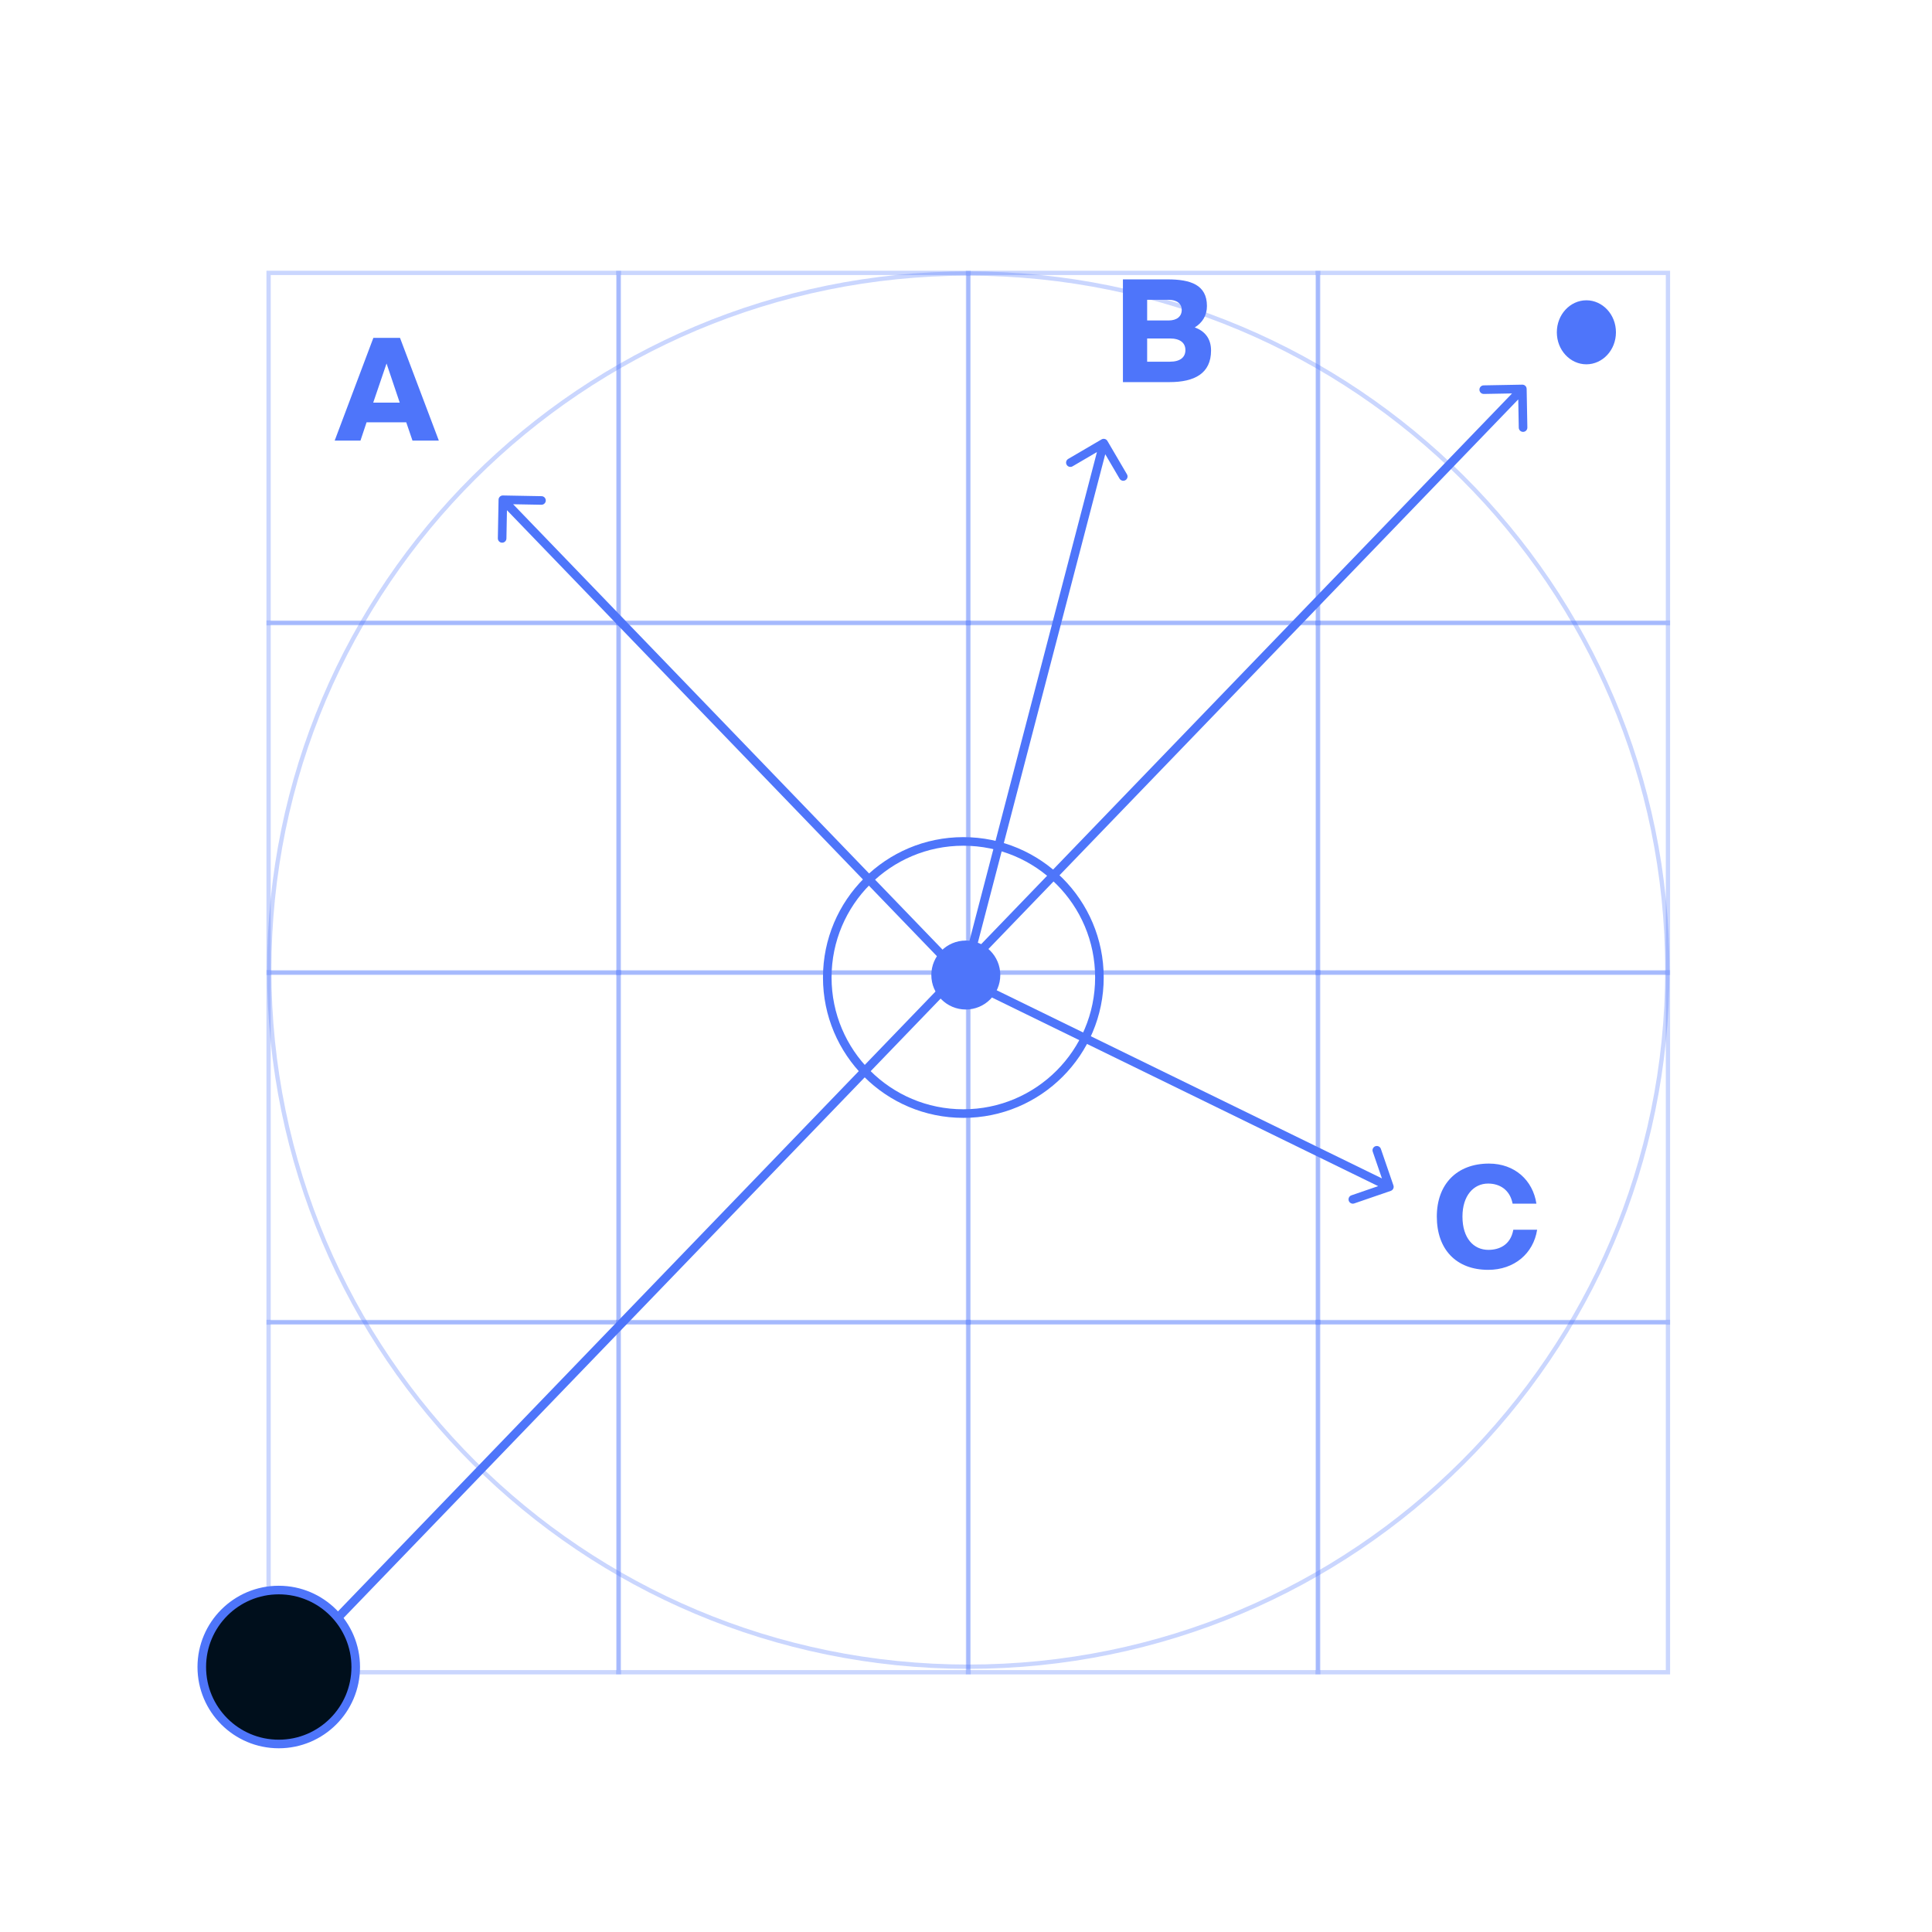 <svg width="450" height="450" viewBox="0 0 450 450" fill="none" xmlns="http://www.w3.org/2000/svg">
<rect opacity="0.3" x="62.56" y="63.56" width="81.595" height="81.595" stroke="#4E75FA"/>
<rect opacity="0.3" x="144.01" y="63.56" width="81.595" height="81.595" stroke="#4E75FA"/>
<rect opacity="0.3" x="225.455" y="63.56" width="81.595" height="81.595" stroke="#4E75FA"/>
<rect opacity="0.3" x="306.904" y="63.56" width="81.595" height="81.595" stroke="#4E75FA"/>
<rect opacity="0.3" x="62.56" y="145.01" width="81.595" height="81.595" stroke="#4E75FA"/>
<rect opacity="0.3" x="144.01" y="145.01" width="81.595" height="81.595" stroke="#4E75FA"/>
<rect opacity="0.3" x="225.455" y="145.01" width="81.595" height="81.595" stroke="#4E75FA"/>
<rect opacity="0.3" x="306.904" y="145.01" width="81.595" height="81.595" stroke="#4E75FA"/>
<rect opacity="0.3" x="62.56" y="226.455" width="81.595" height="81.595" stroke="#4E75FA"/>
<rect opacity="0.3" x="144.01" y="226.455" width="81.595" height="81.595" stroke="#4E75FA"/>
<rect opacity="0.3" x="225.455" y="226.455" width="81.595" height="81.595" stroke="#4E75FA"/>
<rect opacity="0.3" x="306.904" y="226.455" width="81.595" height="81.595" stroke="#4E75FA"/>
<rect opacity="0.3" x="62.56" y="307.904" width="81.595" height="81.595" stroke="#4E75FA"/>
<rect opacity="0.3" x="144.01" y="307.904" width="81.595" height="81.595" stroke="#4E75FA"/>
<rect opacity="0.3" x="225.455" y="307.904" width="81.595" height="81.595" stroke="#4E75FA"/>
<rect opacity="0.3" x="306.904" y="307.904" width="81.595" height="81.595" stroke="#4E75FA"/>
<path opacity="0.3" d="M225.53 388.205C315.453 388.205 388.353 315.566 388.353 225.956C388.353 136.347 315.453 63.707 225.53 63.707C135.607 63.707 62.707 136.347 62.707 225.956C62.707 315.566 135.607 388.205 225.53 388.205Z" stroke="#4E75FA"/>
<circle cx="224.381" cy="227.678" r="31.694" stroke="#4E75FA" stroke-width="2"/>
<circle cx="224.956" cy="227.104" r="7.53" fill="#4E75FA" stroke="#4E75FA"/>
<path d="M257.938 102.705C257.659 102.229 257.046 102.068 256.57 102.347L248.806 106.891C248.33 107.17 248.17 107.782 248.449 108.259C248.729 108.736 249.341 108.896 249.818 108.617L256.719 104.578L260.765 111.485C261.044 111.961 261.656 112.122 262.133 111.843C262.609 111.564 262.769 110.952 262.49 110.475L257.938 102.705ZM225.923 226.607L258.043 103.464L256.108 102.957L223.988 226.1L225.923 226.607Z" fill="#4E75FA"/>
<path d="M261.551 65.075V89H272.408C278.216 89 282.077 86.987 282.077 81.641C282.077 78.737 280.493 77.054 278.282 76.262C280.097 75.14 281.12 73.457 281.12 71.279C281.12 66.296 277.226 65.075 271.979 65.075H261.551ZM267.194 74.645V69.827H272.177C274.124 69.827 275.246 70.718 275.246 72.203C275.246 73.688 274.124 74.645 272.177 74.645H267.194ZM267.194 84.248V78.836H272.474C274.883 78.836 276.104 79.859 276.104 81.542C276.104 83.225 274.883 84.248 272.474 84.248H267.194Z" fill="#4E75FA"/>
<path d="M117.141 115.404C116.588 115.394 116.133 115.834 116.123 116.386L115.958 125.384C115.948 125.937 116.387 126.392 116.94 126.402C117.492 126.413 117.948 125.973 117.958 125.421L118.104 117.422L126.103 117.568C126.655 117.579 127.111 117.139 127.121 116.587C127.131 116.035 126.691 115.579 126.139 115.569L117.141 115.404ZM225.675 227.558L117.842 115.71L116.402 117.098L224.235 228.946L225.675 227.558Z" fill="#4E75FA"/>
<path d="M86.965 78.694L77.956 102.619H83.962L85.381 98.362H94.621L96.073 102.619H102.211L93.169 78.694H86.965ZM86.932 93.775L90.034 84.667L93.103 93.775H86.932Z" fill="#4E75FA"/>
<path d="M355.586 90.575C355.576 90.023 355.12 89.584 354.568 89.594L345.569 89.759C345.017 89.769 344.578 90.225 344.588 90.777C344.598 91.329 345.054 91.768 345.606 91.758L353.604 91.612L353.751 99.61C353.761 100.163 354.217 100.602 354.769 100.592C355.321 100.582 355.761 100.126 355.751 99.574L355.586 90.575ZM78.841 378.077L355.306 91.288L353.866 89.9L77.401 376.689L78.841 378.077Z" fill="#4E75FA"/>
<circle cx="64.928" cy="388.28" r="17.928" fill="#000F1C" stroke="#4E75FA" stroke-width="2"/>
<path d="M363.617 77.4C363.617 81.043 366.325 83.856 369.5 83.856C372.675 83.856 375.383 81.043 375.383 77.4C375.383 73.757 372.675 70.943 369.5 70.943C366.325 70.943 363.617 73.757 363.617 77.4Z" fill="#4E75FA" stroke="#4E75FA" stroke-width="2"/>
<path d="M323.936 277.378C324.458 277.199 324.736 276.63 324.556 276.107L321.631 267.596C321.451 267.074 320.882 266.796 320.36 266.976C319.838 267.155 319.56 267.724 319.739 268.246L322.34 275.812L314.774 278.413C314.252 278.592 313.974 279.161 314.154 279.683C314.333 280.206 314.902 280.483 315.424 280.304L323.936 277.378ZM224.516 229.151L323.172 277.331L324.049 275.534L225.394 227.353L224.516 229.151Z" fill="#4E75FA"/>
<path d="M358.026 286.432H352.482C351.822 290.062 349.116 291.118 346.674 291.118C343.242 291.118 340.635 288.412 340.635 283.363C340.635 278.479 343.242 275.674 346.608 275.674C349.281 275.674 351.69 277.093 352.317 280.36H357.861C357.036 274.915 352.812 271.021 346.806 271.021C339.348 271.021 334.662 275.806 334.662 283.363C334.662 291.019 339.183 295.771 346.641 295.771C352.68 295.771 357.168 291.976 358.026 286.432Z" fill="#4E75FA"/>
</svg>

